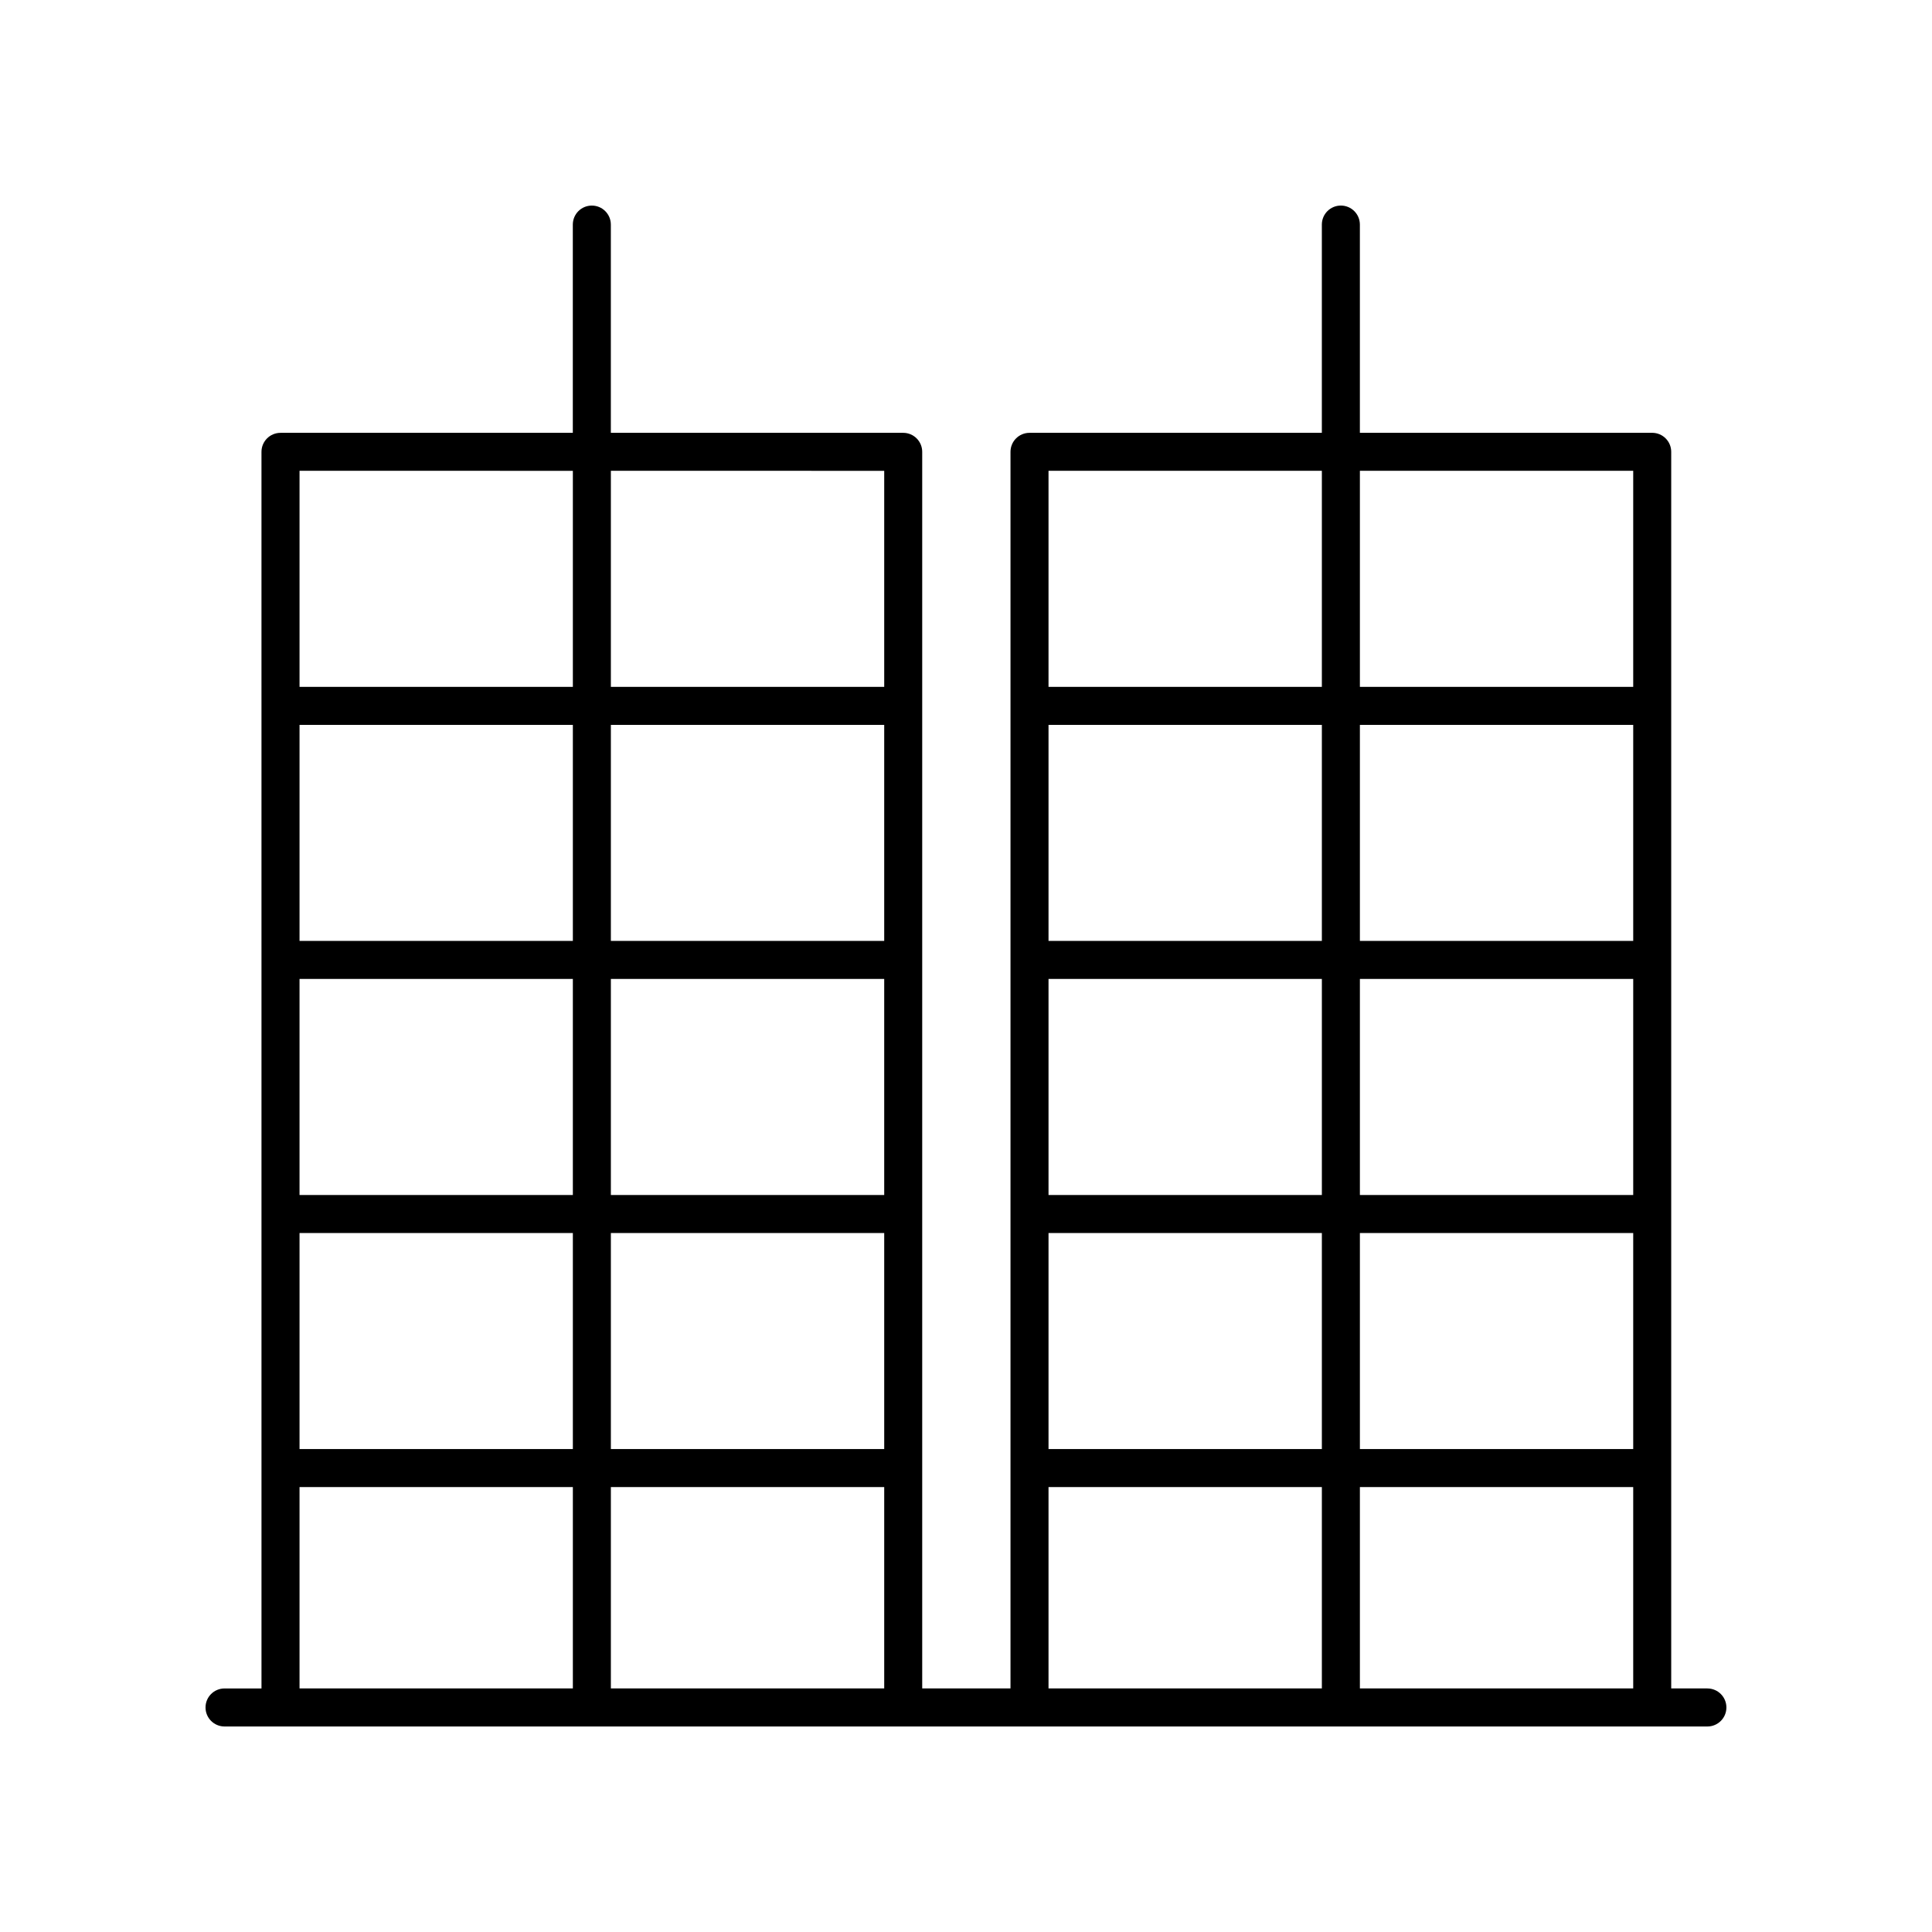 <?xml version="1.0" encoding="UTF-8"?>
<!-- Uploaded to: SVG Repo, www.svgrepo.com, Generator: SVG Repo Mixer Tools -->
<svg fill="#000000" width="800px" height="800px" version="1.1" viewBox="144 144 512 512" xmlns="http://www.w3.org/2000/svg">
 <path d="m596.48 591.45h-9.59v-327.71c0-2.781-2.254-5.039-5.039-5.039l-77.469 0.004v-55.188c0-2.781-2.254-5.039-5.039-5.039s-5.039 2.254-5.039 5.039v55.184l-77.473 0.004c-2.785 0-5.039 2.254-5.039 5.039v327.71h-23.395v-327.71c0-2.781-2.254-5.039-5.039-5.039l-77.477 0.004v-55.188c0-2.781-2.254-5.039-5.039-5.039s-5.039 2.254-5.039 5.039v55.184l-77.469 0.004c-2.785 0-5.039 2.254-5.039 5.039l0.004 327.71h-9.793c-2.785 0-5.039 2.254-5.039 5.039 0 2.781 2.254 5.039 5.039 5.039h392.97c2.785 0 5.039-2.254 5.039-5.039 0-2.781-2.254-5.039-5.039-5.039zm-174.61-188.02h72.438v57.254h-72.438zm82.516 0h72.434v57.254h-72.434zm72.434-10.074h-72.434v-57.254h72.434zm-82.512 0h-72.438v-57.254h72.438zm-72.438 77.406h72.438v57.25h-72.438zm82.516 0h72.434v57.25h-72.434zm72.434 67.328v53.355h-72.434v-53.355zm0-269.32v57.25l-72.434 0.004v-57.254zm-82.512 0v57.25l-72.438 0.004v-57.254zm-72.438 269.32h72.438v53.355h-72.438zm-198.49-134.66h72.434v57.254h-72.434zm82.508 0h72.438v57.254h-72.438zm72.438-10.074h-72.438v-57.254h72.438zm-82.512 0h-72.434v-57.254h72.434zm-72.434 77.406h72.434v57.25h-72.434zm82.508 0h72.438v57.25h-72.438zm72.438 67.328v53.355h-72.438v-53.355zm0-269.32v57.25l-72.438 0.004v-57.254zm-82.512 0v57.25l-72.434 0.004v-57.254zm-72.434 269.32h72.434v53.355h-72.434z"/>
</svg>